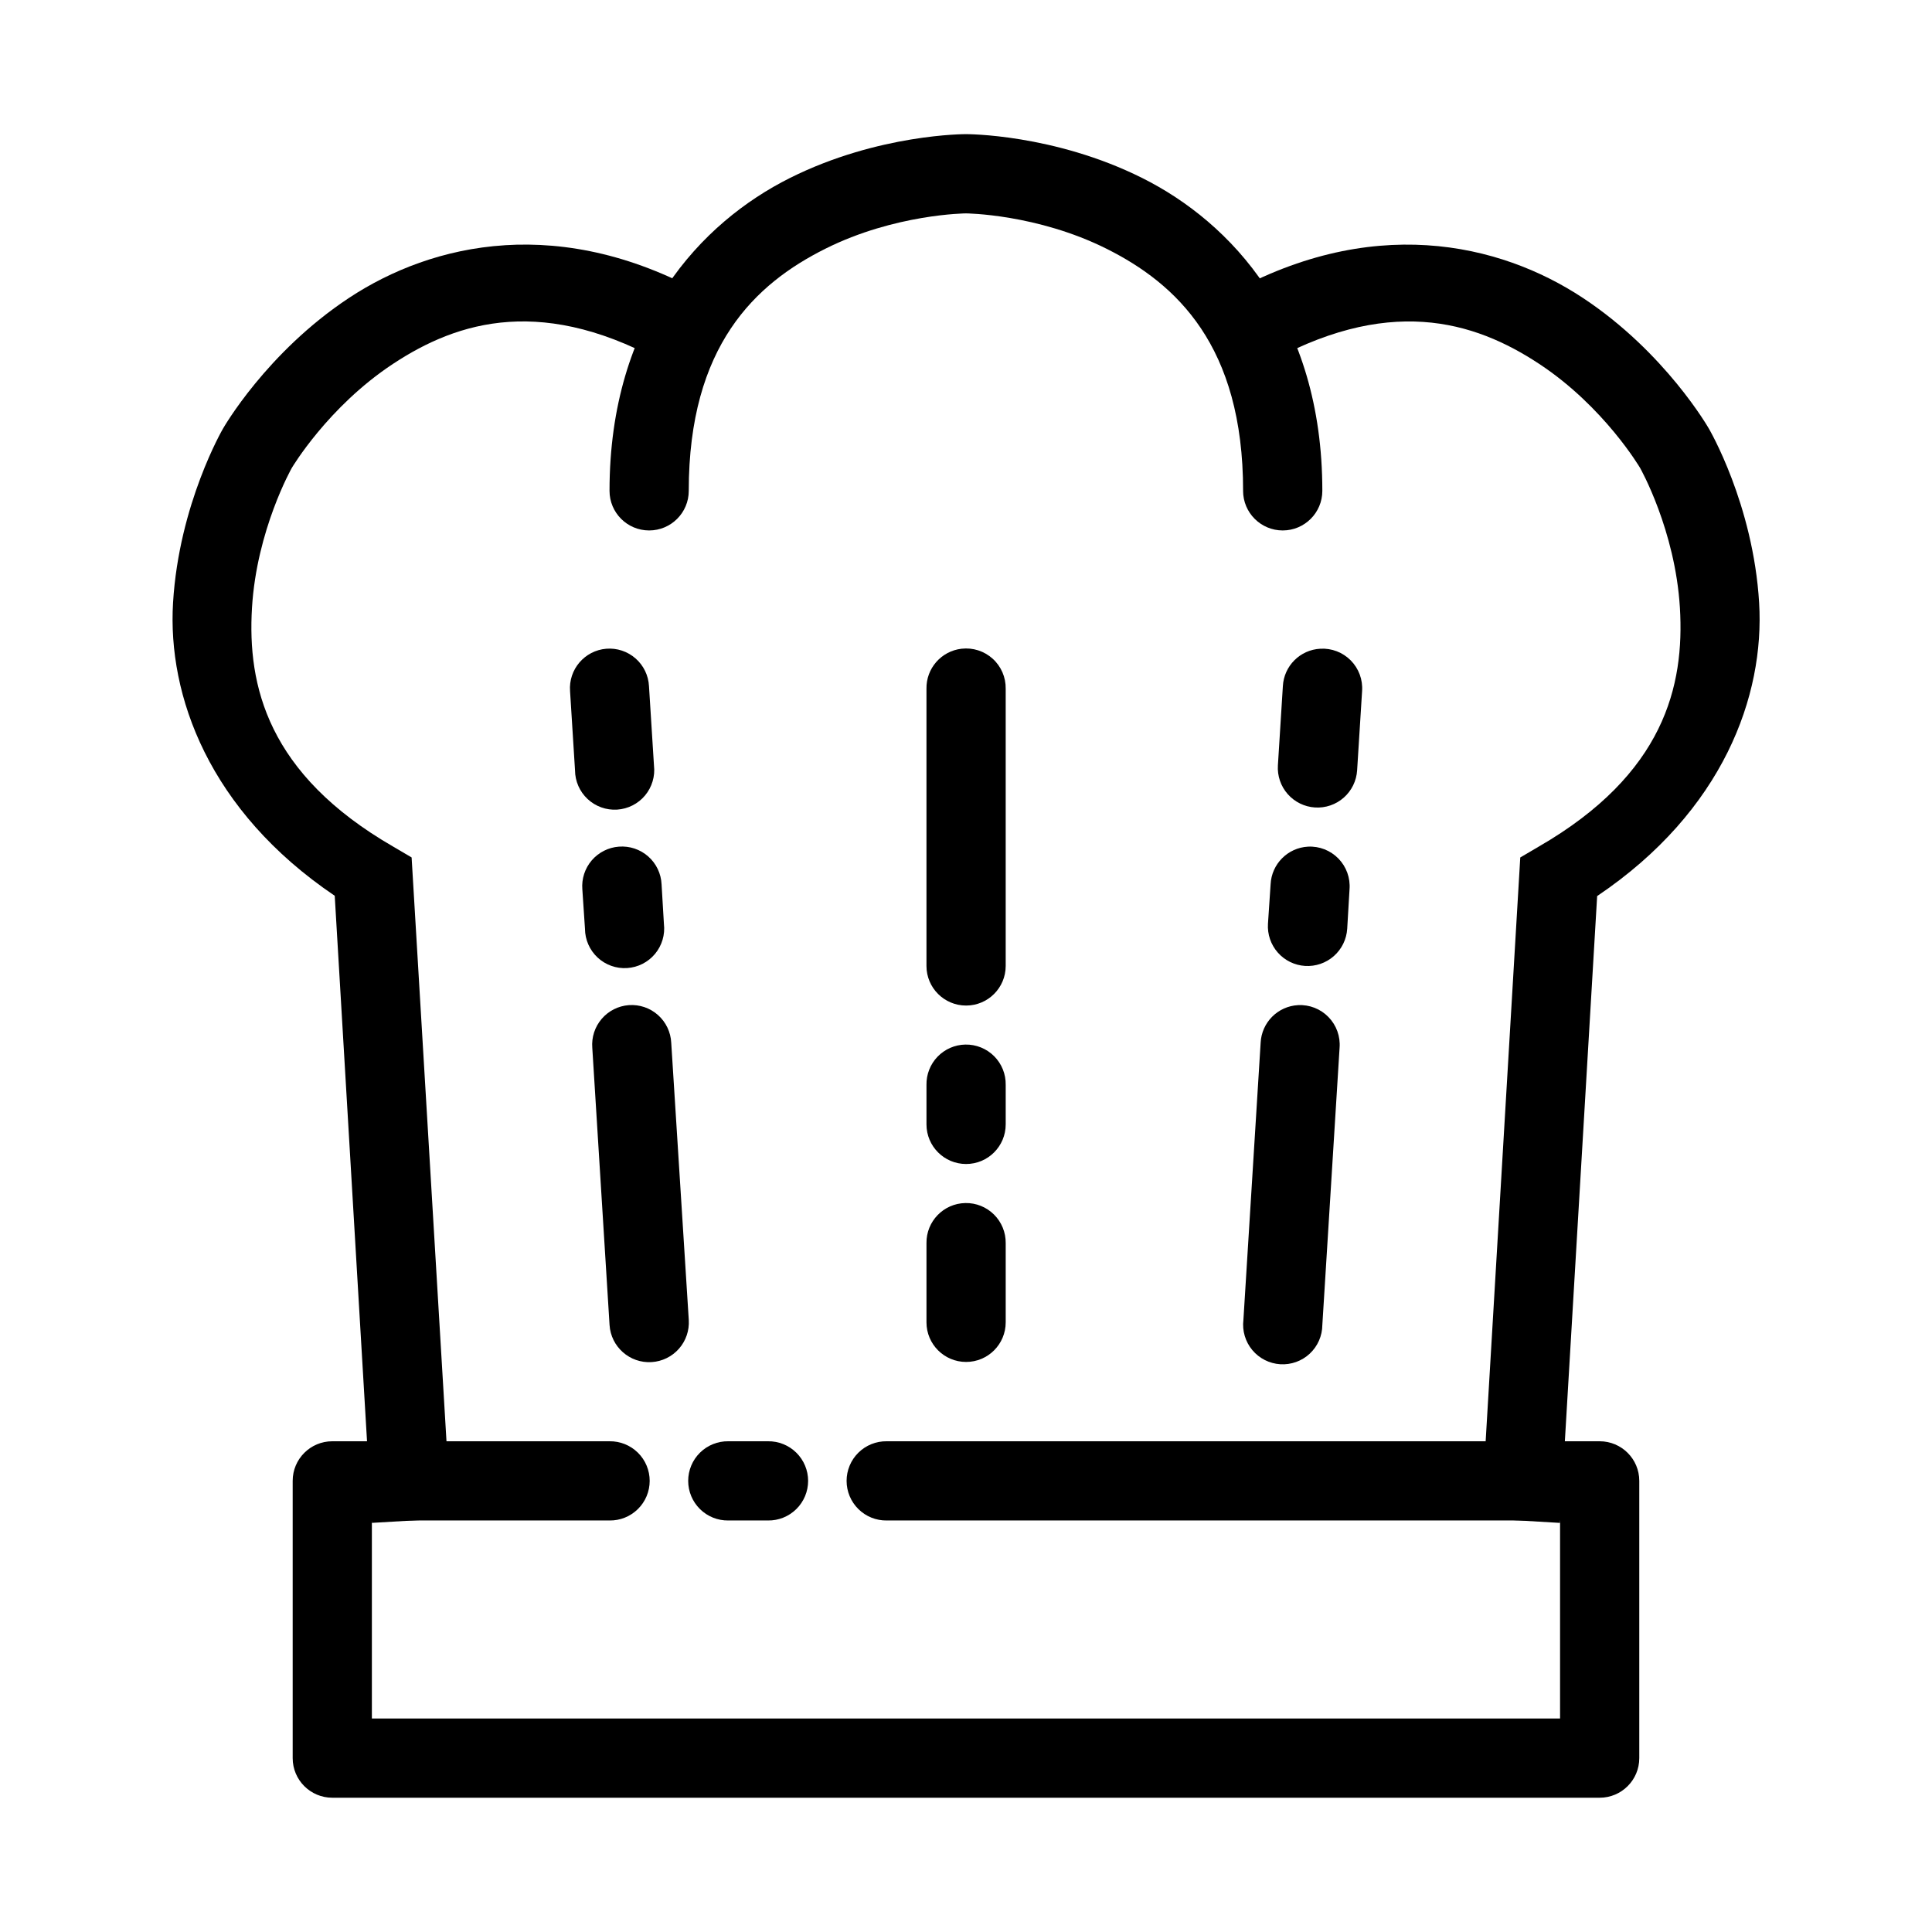<?xml version="1.0" encoding="UTF-8"?>
<!-- Uploaded to: ICON Repo, www.svgrepo.com, Generator: ICON Repo Mixer Tools -->
<svg fill="#000000" width="800px" height="800px" version="1.1" viewBox="144 144 512 512" xmlns="http://www.w3.org/2000/svg">
 <g>
  <path d="m399.98 179.55s-23.148-0.125-46.645 11.621c-23.496 11.75-47.805 37.422-47.805 82.906 0 5.797 4.699 10.496 10.496 10.496 5.801 0 10.5-4.699 10.5-10.496 0-38.484 17.695-54.91 36.184-64.152 18.488-9.246 37.27-9.375 37.27-9.375s18.781 0.133 37.27 9.375c18.488 9.246 36.184 25.668 36.184 64.152h-0.004c0 5.797 4.703 10.496 10.5 10.496s10.5-4.699 10.5-10.496c0-45.484-24.234-71.156-47.727-82.902-23.5-11.75-46.723-11.625-46.723-11.625z"/>
  <path d="m522.17 208.99c-16.246-1.02-34.617 2.578-54.312 13.949l10.461 18.207c33.328-19.242 56.355-12.086 73.605-0.699 17.25 11.391 26.73 27.582 26.73 27.582s9.297 16.402 10.539 37.035c1.238 20.633-4.094 44.059-37.422 63.301l-4.883 2.871-10.383 175.11 20.918 1.238 9.84-166.12c33.469-22.547 44.398-53.156 42.926-77.711-1.574-26.223-13.328-46.18-13.328-46.18s-11.473-20.16-33.395-34.633c-10.957-7.238-25.047-12.926-41.297-13.949z"/>
  <path d="m277.8 208.99c-16.25 1.023-30.336 6.711-41.297 13.949-21.922 14.473-33.395 34.633-33.395 34.633s-11.676 19.957-13.25 46.18c-1.473 24.531 9.465 55.094 42.848 77.637l9.84 166.19 20.996-1.238-10.461-175.11-4.879-2.867c-33.328-19.242-38.664-42.668-37.422-63.301 1.238-20.633 10.539-37.035 10.539-37.035s9.559-16.195 26.809-27.582c17.246-11.391 40.195-18.547 73.523 0.695l10.539-18.207c-19.695-11.371-38.141-14.969-54.391-13.949z"/>
  <path d="m232.06 525.95c-5.797 0.004-10.496 4.699-10.496 10.496v73.473c0 5.797 4.699 10.496 10.496 10.496h335.87c5.797 0 10.496-4.699 10.496-10.496v-73.473c0-5.797-4.699-10.492-10.496-10.496h-188.93c-2.812-0.039-5.519 1.051-7.519 3.023s-3.125 4.664-3.125 7.473c0 2.812 1.125 5.504 3.125 7.477s4.707 3.062 7.519 3.019h178.43v52.48h-314.88v-52.48h62.977c2.809 0.043 5.516-1.047 7.516-3.019 2.004-1.973 3.129-4.664 3.129-7.477 0-2.809-1.125-5.5-3.129-7.473-2-1.973-4.707-3.062-7.516-3.023z"/>
  <path d="m337.02 525.95c-2.809-0.039-5.519 1.051-7.519 3.023s-3.125 4.664-3.125 7.473c0 2.812 1.125 5.504 3.125 7.477s4.711 3.062 7.519 3.019h10.496c2.809 0.043 5.516-1.047 7.516-3.019s3.129-4.664 3.129-7.477c0-2.809-1.129-5.5-3.129-7.473s-4.707-3.062-7.516-3.023z"/>
  <path d="m310.65 410.37c-2.789 0.207-5.379 1.516-7.195 3.641-1.82 2.121-2.715 4.883-2.492 7.668l4.574 73.453c0.363 5.797 5.359 10.203 11.156 9.84 2.785-0.176 5.387-1.449 7.231-3.539 1.844-2.094 2.785-4.832 2.609-7.617l-4.648-73.453c-0.129-2.828-1.395-5.484-3.508-7.367-2.117-1.883-4.902-2.828-7.727-2.625z"/>
  <path d="m308.01 368.37c-2.785 0.207-5.375 1.52-7.195 3.641-1.816 2.125-2.711 4.887-2.488 7.672l0.699 10.461c0.02 2.883 1.227 5.637 3.336 7.606 2.109 1.965 4.938 2.981 7.82 2.797 2.879-0.18 5.559-1.539 7.406-3.758s2.699-5.098 2.356-7.965l-0.621-10.457c-0.125-2.844-1.402-5.516-3.535-7.398-2.133-1.883-4.938-2.82-7.777-2.598z"/>
  <path d="m304.68 315.92c-5.746 0.473-10.035 5.484-9.609 11.234l1.316 20.996c0.02 2.887 1.227 5.637 3.34 7.606 2.109 1.969 4.938 2.981 7.816 2.801 2.883-0.184 5.559-1.543 7.406-3.758 1.848-2.219 2.699-5.102 2.359-7.965l-1.32-20.996c-0.145-2.832-1.43-5.481-3.562-7.348-2.129-1.867-4.922-2.797-7.746-2.57z"/>
  <path d="m488 410.37c-5.379 0.289-9.668 4.609-9.918 9.992l-4.57 73.453c-0.344 2.863 0.512 5.746 2.359 7.965 1.844 2.215 4.523 3.574 7.402 3.758 2.883 0.18 5.711-0.832 7.82-2.801s3.32-4.719 3.34-7.606l4.57-73.453c0.238-3.012-0.832-5.981-2.941-8.145-2.106-2.168-5.043-3.32-8.062-3.164z"/>
  <path d="m490.64 368.37c-5.383 0.293-9.668 4.609-9.918 9.996l-0.699 10.461v-0.004c-0.176 2.785 0.766 5.527 2.609 7.617 1.844 2.094 4.445 3.367 7.231 3.543s5.527-0.766 7.617-2.609c2.094-1.848 3.367-4.449 3.543-7.231l0.617-10.461c0.238-3.012-0.832-5.981-2.938-8.148-2.109-2.164-5.047-3.32-8.062-3.164z"/>
  <path d="m493.89 315.92c-5.356 0.285-9.629 4.562-9.918 9.918l-1.316 20.996c-0.176 2.785 0.762 5.523 2.606 7.617 1.848 2.094 4.449 3.367 7.234 3.539 2.785 0.176 5.523-0.762 7.617-2.609 2.09-1.844 3.363-4.445 3.539-7.231l1.316-20.996c0.219-3.016-0.875-5.977-2.996-8.129-2.121-2.148-5.066-3.281-8.082-3.106z"/>
  <path d="m398.82 315.92c-5.371 0.617-9.395 5.211-9.297 10.613v73.453c0 5.797 4.699 10.496 10.5 10.496 5.797 0 10.496-4.699 10.496-10.496v-73.453c0.055-3.027-1.199-5.926-3.441-7.961-2.242-2.035-5.25-3-8.258-2.652z"/>
  <path d="m399.83 420.82c-2.785 0.051-5.434 1.207-7.367 3.211-1.934 2.008-2.988 4.699-2.938 7.484v10.461-0.004c0 5.801 4.699 10.5 10.5 10.5 5.797 0 10.496-4.699 10.496-10.5v-10.457c0.055-2.856-1.055-5.606-3.07-7.621-2.019-2.016-4.769-3.125-7.621-3.074z"/>
  <path d="m399.83 462.82c-5.769 0.105-10.371 4.844-10.305 10.613v21c0 5.797 4.699 10.496 10.5 10.496 5.797 0 10.496-4.699 10.496-10.496v-21c0.031-2.836-1.086-5.566-3.102-7.566-2.012-2-4.75-3.102-7.59-3.047z"/>
 </g>
</svg>